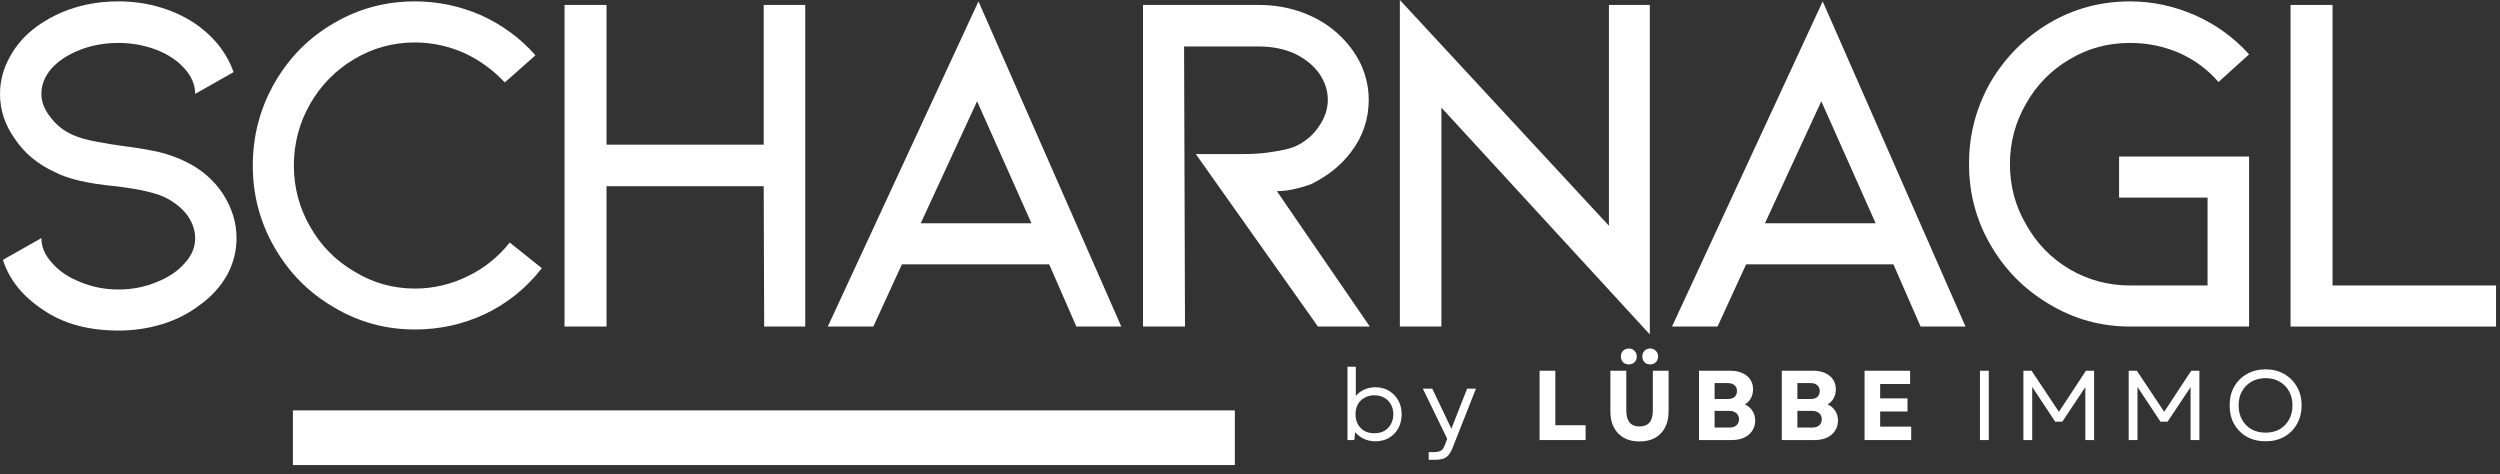 <?xml version="1.0" encoding="UTF-8" standalone="no"?><!DOCTYPE svg PUBLIC "-//W3C//DTD SVG 1.1//EN" "http://www.w3.org/Graphics/SVG/1.1/DTD/svg11.dtd"><svg width="100%" height="100%" viewBox="0 0 253 48" version="1.1" xmlns="http://www.w3.org/2000/svg" xmlns:xlink="http://www.w3.org/1999/xlink" xml:space="preserve" xmlns:serif="http://www.serif.com/" style="fill-rule:evenodd;clip-rule:evenodd;stroke-linejoin:round;stroke-miterlimit:2;"><rect x="0" y="0" width="253" height="48" fill="#333333" stroke="none"/><g><g><path d="M23.937,24.094c0,1.304 -0.312,2.539 -0.937,3.703c-0.668,1.199 -1.605,2.23 -2.813,3.094c-1.093,0.836 -2.343,1.468 -3.75,1.906c-1.429,0.437 -2.906,0.656 -4.437,0.656c-3.074,0 -5.625,-0.703 -7.656,-2.109c-2.063,-1.364 -3.414,-3.047 -4.047,-5.047l3.89,-2.203c0,0.906 0.368,1.758 1.11,2.547c0.695,0.804 1.644,1.437 2.844,1.906c1.195,0.5 2.484,0.75 3.859,0.75c1.363,-0 2.645,-0.25 3.844,-0.75c1.195,-0.469 2.144,-1.102 2.843,-1.906c0.708,-0.758 1.063,-1.61 1.063,-2.547c0,-0.758 -0.25,-1.508 -0.75,-2.25c-0.5,-0.696 -1.219,-1.297 -2.156,-1.797c-0.938,-0.5 -2.657,-0.899 -5.157,-1.203c-2.792,-0.258 -4.855,-0.742 -6.187,-1.453c-1.711,-0.789 -3.043,-1.907 -4,-3.344c-1,-1.395 -1.5,-2.91 -1.5,-4.547c-0,-1.301 0.332,-2.551 1,-3.75c0.625,-1.164 1.52,-2.18 2.687,-3.047c2.375,-1.707 5.145,-2.562 8.313,-2.562c1.531,-0 2.992,0.218 4.391,0.656c1.406,0.437 2.671,1.074 3.796,1.906c1.665,1.262 2.817,2.793 3.454,4.594l-3.891,2.203c-0,-0.906 -0.355,-1.754 -1.063,-2.547c-0.699,-0.801 -1.648,-1.437 -2.843,-1.906c-1.231,-0.469 -2.512,-0.703 -3.844,-0.703c-1.406,-0 -2.711,0.234 -3.906,0.703c-1.199,0.469 -2.149,1.086 -2.844,1.844c-0.711,0.804 -1.063,1.671 -1.063,2.609c0,0.805 0.301,1.586 0.907,2.344c0.601,0.804 1.351,1.402 2.25,1.797c0.562,0.273 1.379,0.507 2.453,0.703c1.062,0.199 1.879,0.336 2.453,0.406c1.562,0.199 2.844,0.414 3.844,0.641c1,0.242 1.914,0.574 2.75,1c1.531,0.742 2.765,1.808 3.703,3.203c0.926,1.437 1.39,2.937 1.39,4.5Z" style="fill:#fff;fill-rule:nonzero;"/></g></g><g><g><path d="M54.833,27.141c-1.563,2 -3.461,3.539 -5.688,4.609c-2.242,1.063 -4.625,1.594 -7.156,1.594c-2.969,-0 -5.703,-0.75 -8.203,-2.25c-2.531,-1.469 -4.531,-3.485 -6,-6.047c-1.469,-2.531 -2.203,-5.297 -2.203,-8.297c-0,-3 0.734,-5.785 2.203,-8.359c1.469,-2.563 3.469,-4.579 6,-6.047c2.5,-1.469 5.234,-2.203 8.203,-2.203c2.332,-0 4.566,0.468 6.703,1.406c2.133,0.969 3.969,2.32 5.5,4.047l-3.109,2.75c-1.168,-1.258 -2.547,-2.258 -4.141,-3c-1.605,-0.696 -3.258,-1.047 -4.953,-1.047c-2.199,-0 -4.231,0.555 -6.094,1.656c-1.906,1.125 -3.406,2.641 -4.5,4.547c-1.105,1.93 -1.656,4.012 -1.656,6.25c-0,2.23 0.551,4.297 1.656,6.203c1.094,1.93 2.594,3.445 4.5,4.547c1.863,1.137 3.895,1.703 6.094,1.703c1.863,0 3.644,-0.414 5.344,-1.25c1.664,-0.801 3.082,-1.937 4.25,-3.406l3.25,2.594Z" style="fill:#fff;fill-rule:nonzero;"/></g></g><g><g><path d="M61.381,18.844l-0,14.203l-4.25,-0l-0,-32.547l4.25,0l-0,14.141l15.906,-0l-0,-14.141l4.203,0l-0,32.547l-4.156,-0l-0.047,-14.203l-15.906,-0Z" style="fill:#fff;fill-rule:nonzero;"/></g></g><g><g><path d="M106.179,26.75l-14.907,0l-2.89,6.297l-4.61,-0l15.25,-32.906l14.453,32.906l-4.546,-0l-2.75,-6.297Zm-1.797,-4.156l-5.5,-12.344l-5.703,12.344l11.203,-0Z" style="fill:#fff;fill-rule:nonzero;"/></g></g><g><g><path d="M138.626,33.047l-5.25,-0l-12.359,-17.453l4.703,-0c1.195,-0 2.266,-0.082 3.203,-0.25c0.895,-0.133 1.594,-0.301 2.094,-0.5c1.039,-0.469 1.859,-1.149 2.453,-2.047c0.602,-0.863 0.906,-1.766 0.906,-2.703c0,-0.926 -0.289,-1.805 -0.859,-2.641c-0.562,-0.801 -1.375,-1.469 -2.437,-2c-1.075,-0.5 -2.309,-0.75 -3.704,-0.75l-7.546,0l0.093,28.344l-4.25,-0l0,-32.547l11.703,0c1.563,0 3.024,0.25 4.391,0.75c1.375,0.5 2.578,1.215 3.609,2.141c1,0.906 1.782,1.945 2.344,3.109c0.531,1.168 0.797,2.367 0.797,3.594c0,1.969 -0.602,3.734 -1.797,5.297c-1,1.336 -2.351,2.418 -4.047,3.25c-1.304,0.468 -2.453,0.703 -3.453,0.703l9.406,13.703Z" style="fill:#fff;fill-rule:nonzero;"/></g></g><g><g><path d="M145.869,33.047l-4.204,-0l0,-33.047l21.157,22.844l-0,-22.344l4.14,0l0,33.344l-21.093,-22.953l-0,22.156Z" style="fill:#fff;fill-rule:nonzero;"/></g></g><g><g><path d="M191.613,26.75l-14.906,0l-2.891,6.297l-4.609,-0l15.25,-32.906l14.453,32.906l-4.547,-0l-2.75,-6.297Zm-1.797,-4.156l-5.5,-12.344l-5.703,12.344l11.203,-0Z" style="fill:#fff;fill-rule:nonzero;"/></g></g><g><g><path d="M227.608,33.047l-12.047,-0c-2.937,-0 -5.656,-0.75 -8.156,-2.25c-2.531,-1.5 -4.516,-3.5 -5.953,-6c-1.461,-2.5 -2.188,-5.235 -2.188,-8.203c0,-2.969 0.727,-5.735 2.188,-8.297c1.5,-2.531 3.5,-4.531 6,-6c2.468,-1.438 5.172,-2.156 8.109,-2.156c2.258,-0 4.457,0.468 6.594,1.406c2.101,0.937 3.922,2.258 5.453,3.953l-3.094,2.797c-1.105,-1.27 -2.437,-2.254 -4,-2.953c-1.574,-0.664 -3.226,-1 -4.953,-1c-2.242,-0 -4.277,0.554 -6.109,1.656c-1.867,1.094 -3.328,2.578 -4.391,4.453c-1.105,1.899 -1.656,3.945 -1.656,6.141c-0,2.242 0.551,4.293 1.656,6.156c1.063,1.898 2.524,3.398 4.391,4.5c1.875,1.094 3.91,1.641 6.109,1.641l7.844,-0l-0,-8.891l-8.953,-0l-0,-4.156l13.156,-0l-0,17.203Z" style="fill:#fff;fill-rule:nonzero;"/></g></g><g><g><path d="M231.803,0.5l4.25,0l-0,28.391l16.546,-0l0,4.156l-20.796,-0l-0,-32.547Z" style="fill:#fff;fill-rule:nonzero;"/></g></g><g><rect x="29.642" y="41.532" width="95.324" height="5.531" style="fill:#fff;fill-rule:nonzero;"/></g><g><g><path d="M139.192,44.659c-0.429,0 -0.82,-0.086 -1.172,-0.25c-0.343,-0.164 -0.636,-0.39 -0.875,-0.672l-0.093,0.797l-0.688,0l0,-7.422l0.844,0l-0,2.954c0.226,-0.27 0.515,-0.485 0.859,-0.641c0.344,-0.156 0.719,-0.234 1.125,-0.234c0.52,-0 0.977,0.121 1.375,0.359c0.395,0.242 0.707,0.562 0.938,0.969c0.226,0.406 0.343,0.875 0.343,1.406c0,0.531 -0.117,1.008 -0.343,1.422c-0.231,0.406 -0.543,0.73 -0.938,0.969c-0.398,0.226 -0.855,0.343 -1.375,0.343Zm-2.015,-2.734c-0,0.375 0.078,0.711 0.234,1c0.164,0.293 0.391,0.523 0.672,0.687c0.289,0.157 0.625,0.235 1,0.235c0.383,-0 0.719,-0.078 1,-0.235c0.289,-0.164 0.515,-0.394 0.672,-0.687c0.164,-0.289 0.25,-0.625 0.25,-1c-0,-0.375 -0.086,-0.707 -0.25,-1c-0.157,-0.289 -0.383,-0.516 -0.672,-0.672c-0.281,-0.164 -0.617,-0.25 -1,-0.25c-0.375,0 -0.711,0.086 -1,0.25c-0.281,0.156 -0.508,0.383 -0.672,0.672c-0.156,0.293 -0.234,0.625 -0.234,1Z" style="fill:#fff;fill-rule:nonzero;"/></g></g><g><g><path d="M144.584,46.534l0,-0.781l0.516,0c0.332,0 0.578,-0.055 0.734,-0.156c0.157,-0.094 0.285,-0.289 0.391,-0.578l0.234,-0.61l-2.468,-5.078l0.953,0l1.172,2.453l0.765,1.61l0.625,-1.61l0.969,-2.453l0.891,0l-2.375,6.016c-0.125,0.312 -0.266,0.554 -0.422,0.734c-0.157,0.176 -0.352,0.297 -0.578,0.36c-0.219,0.062 -0.493,0.093 -0.813,0.093l-0.594,0Z" style="fill:#fff;fill-rule:nonzero;"/></g></g><g><g><path d="M155.806,44.534l-0,-7.015l1.593,-0l0,5.515l3.063,0l-0,1.5l-4.656,0Z" style="fill:#fff;fill-rule:nonzero;"/></g></g><g><g><path d="M165.925,44.675c-0.618,-0 -1.141,-0.121 -1.579,-0.359c-0.437,-0.25 -0.777,-0.598 -1.015,-1.047c-0.242,-0.457 -0.36,-1 -0.36,-1.625l0,-4.125l1.61,-0l-0,4.015c-0,1.086 0.445,1.625 1.344,1.625c0.894,0 1.343,-0.539 1.343,-1.625l0,-4.015l1.594,-0l0,4.125c0,0.625 -0.121,1.168 -0.359,1.625c-0.242,0.449 -0.578,0.797 -1.016,1.047c-0.437,0.238 -0.961,0.359 -1.562,0.359Zm-1.891,-8.594c0,-0.238 0.07,-0.43 0.219,-0.578c0.156,-0.156 0.347,-0.234 0.578,-0.234c0.238,-0 0.43,0.078 0.578,0.234c0.156,0.148 0.234,0.34 0.234,0.578c0,0.231 -0.078,0.422 -0.234,0.578c-0.148,0.149 -0.34,0.219 -0.578,0.219c-0.231,0 -0.422,-0.07 -0.578,-0.219c-0.149,-0.156 -0.219,-0.347 -0.219,-0.578Zm2.172,0c-0,-0.238 0.07,-0.43 0.219,-0.578c0.144,-0.156 0.336,-0.234 0.578,-0.234c0.226,-0 0.414,0.078 0.562,0.234c0.156,0.148 0.235,0.34 0.235,0.578c-0,0.231 -0.079,0.422 -0.235,0.578c-0.148,0.149 -0.336,0.219 -0.562,0.219c-0.242,0 -0.434,-0.07 -0.578,-0.219c-0.149,-0.156 -0.219,-0.347 -0.219,-0.578Z" style="fill:#fff;fill-rule:nonzero;"/></g></g><g><g><path d="M171.939,44.534l-0,-7.015l3.14,-0c0.719,-0 1.286,0.172 1.704,0.515c0.414,0.336 0.625,0.789 0.625,1.36c-0,0.336 -0.075,0.636 -0.219,0.906c-0.149,0.262 -0.352,0.469 -0.61,0.625c0.333,0.148 0.586,0.367 0.766,0.656c0.188,0.281 0.281,0.61 0.281,0.985c0,0.398 -0.105,0.746 -0.312,1.046c-0.199,0.293 -0.477,0.524 -0.828,0.688c-0.356,0.156 -0.774,0.234 -1.25,0.234l-3.297,0Zm1.578,-1.265l1.484,-0c0.313,-0 0.551,-0.071 0.719,-0.219c0.176,-0.145 0.266,-0.352 0.266,-0.625c-0,-0.258 -0.09,-0.461 -0.266,-0.609c-0.168,-0.157 -0.406,-0.235 -0.719,-0.235l-1.484,0l-0,1.688Zm-0,-2.891l1.312,0c0.313,0 0.547,-0.066 0.704,-0.203c0.164,-0.145 0.25,-0.348 0.25,-0.609c-0,-0.25 -0.086,-0.442 -0.25,-0.579c-0.157,-0.144 -0.391,-0.218 -0.704,-0.218l-1.312,-0l-0,1.609Z" style="fill:#fff;fill-rule:nonzero;"/></g></g><g><g><path d="M180.317,44.534l-0,-7.015l3.14,-0c0.719,-0 1.285,0.172 1.703,0.515c0.414,0.336 0.625,0.789 0.625,1.36c0,0.336 -0.074,0.636 -0.218,0.906c-0.149,0.262 -0.352,0.469 -0.61,0.625c0.332,0.148 0.586,0.367 0.766,0.656c0.187,0.281 0.281,0.61 0.281,0.985c0,0.398 -0.105,0.746 -0.312,1.046c-0.2,0.293 -0.477,0.524 -0.829,0.688c-0.355,0.156 -0.773,0.234 -1.25,0.234l-3.296,0Zm1.578,-1.265l1.484,-0c0.313,-0 0.551,-0.071 0.719,-0.219c0.176,-0.145 0.265,-0.352 0.265,-0.625c0,-0.258 -0.089,-0.461 -0.265,-0.609c-0.168,-0.157 -0.406,-0.235 -0.719,-0.235l-1.484,0l-0,1.688Zm-0,-2.891l1.312,0c0.313,0 0.547,-0.066 0.703,-0.203c0.164,-0.145 0.25,-0.348 0.25,-0.609c0,-0.25 -0.086,-0.442 -0.25,-0.579c-0.156,-0.144 -0.39,-0.218 -0.703,-0.218l-1.312,-0l-0,1.609Z" style="fill:#fff;fill-rule:nonzero;"/></g></g><g><g><path d="M188.694,44.534l0,-7.015l4.61,-0l-0,1.343l-3.032,0l0,1.454l2.766,-0l-0,1.328l-2.766,-0l0,1.531l3.141,-0l-0,1.359l-4.719,0Z" style="fill:#fff;fill-rule:nonzero;"/></g></g><g><g><rect x="200.373" y="37.519" width="0.891" height="7.016" style="fill:#fff;fill-rule:nonzero;"/></g></g><g><g><path d="M204.768,44.534l-0,-7.015l0.828,-0l2.766,4.156l2.734,-4.156l0.828,-0l0,7.015l-0.89,0l-0,-5.359l-2.329,3.5l-0.718,-0l-2.328,-3.516l-0,5.375l-0.891,0Z" style="fill:#fff;fill-rule:nonzero;"/></g></g><g><g><path d="M215.423,44.534l-0,-7.015l0.828,-0l2.765,4.156l2.735,-4.156l0.828,-0l-0,7.015l-0.891,0l0,-5.359l-2.328,3.5l-0.719,-0l-2.328,-3.516l0,5.375l-0.89,0Z" style="fill:#fff;fill-rule:nonzero;"/></g></g><g><g><path d="M229.28,44.659c-0.71,0 -1.339,-0.148 -1.89,-0.453c-0.555,-0.312 -0.985,-0.742 -1.297,-1.297c-0.305,-0.55 -0.453,-1.179 -0.453,-1.89c-0,-0.707 0.148,-1.332 0.453,-1.875c0.312,-0.551 0.742,-0.985 1.297,-1.297c0.551,-0.313 1.18,-0.469 1.89,-0.469c0.708,0 1.333,0.156 1.875,0.469c0.551,0.312 0.985,0.746 1.297,1.297c0.313,0.543 0.469,1.168 0.469,1.875c0,0.711 -0.156,1.34 -0.469,1.89c-0.312,0.555 -0.746,0.985 -1.297,1.297c-0.542,0.305 -1.167,0.453 -1.875,0.453Zm-2.734,-3.64c0,0.543 0.113,1.023 0.344,1.437c0.226,0.418 0.547,0.746 0.953,0.985c0.414,0.23 0.895,0.343 1.437,0.343c0.54,0 1.016,-0.113 1.422,-0.343c0.407,-0.239 0.723,-0.567 0.953,-0.985c0.227,-0.414 0.344,-0.894 0.344,-1.437c0,-0.539 -0.117,-1.016 -0.344,-1.422c-0.23,-0.414 -0.546,-0.738 -0.953,-0.969c-0.406,-0.238 -0.882,-0.359 -1.422,-0.359c-0.542,-0 -1.023,0.121 -1.437,0.359c-0.406,0.231 -0.727,0.555 -0.953,0.969c-0.231,0.406 -0.344,0.883 -0.344,1.422Z" style="fill:#fff;fill-rule:nonzero;"/></g></g></svg>